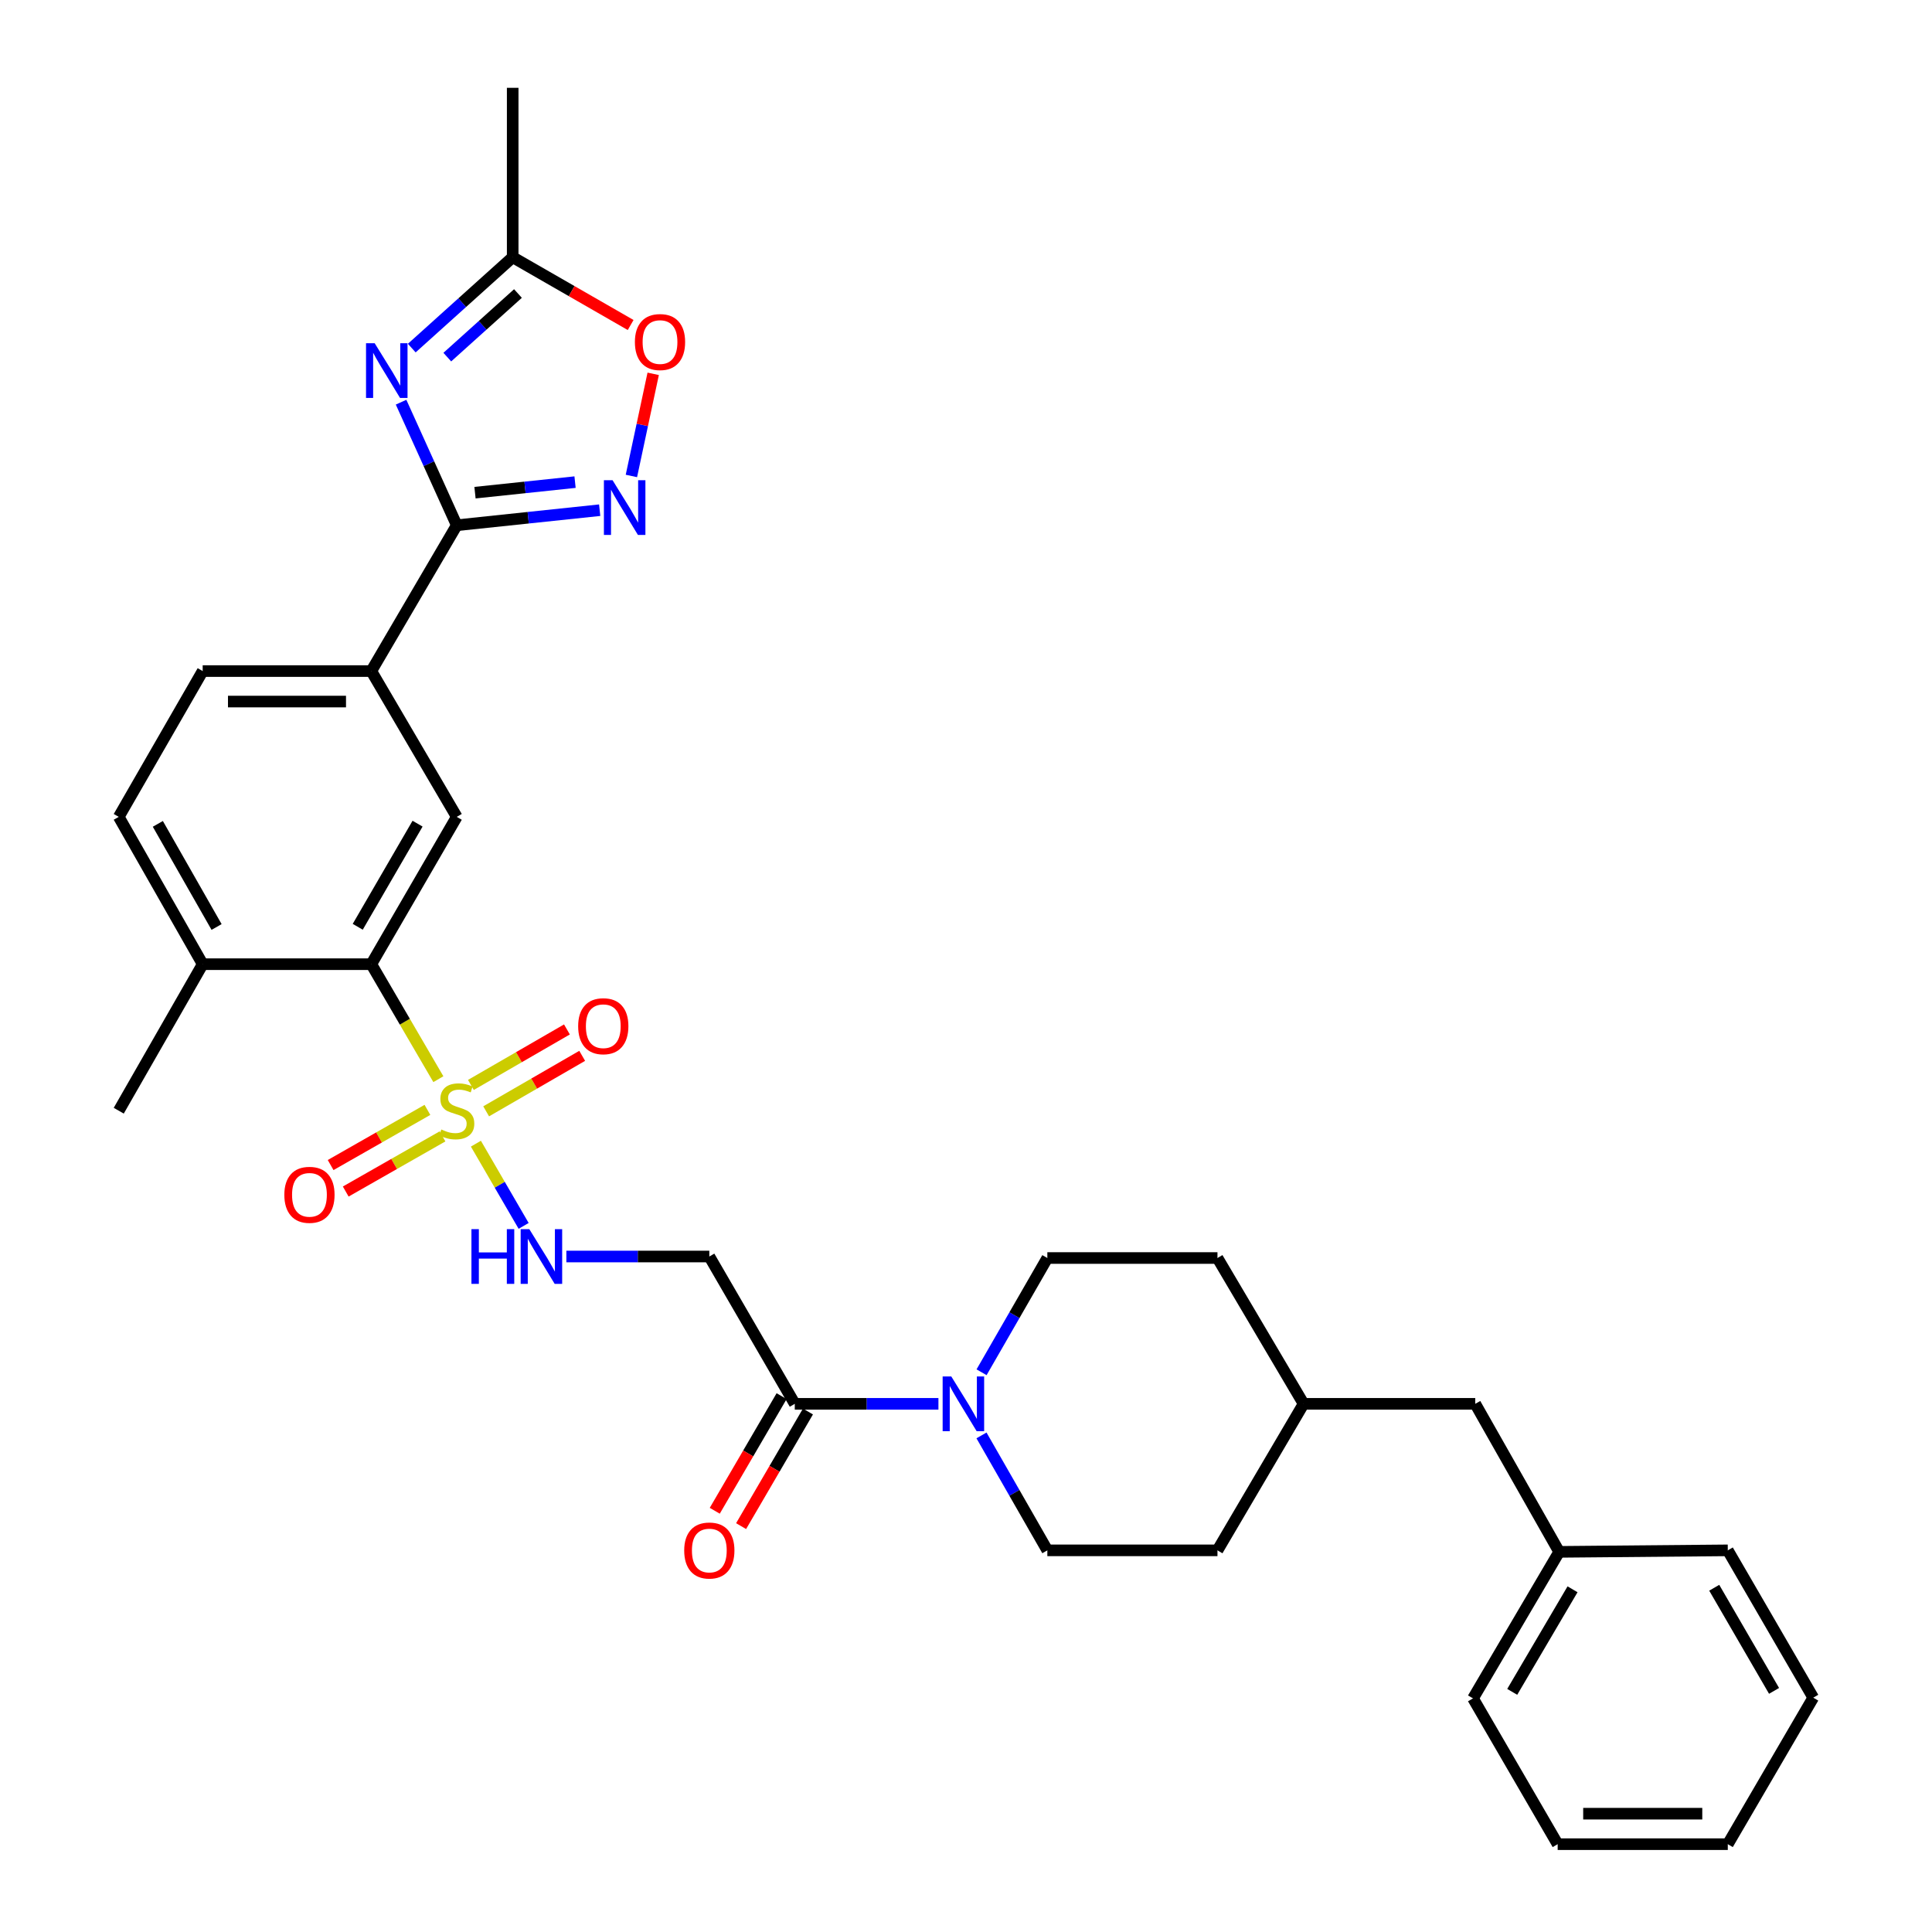 <?xml version='1.0' encoding='iso-8859-1'?>
<svg version='1.1' baseProfile='full'
              xmlns='http://www.w3.org/2000/svg'
                      xmlns:rdkit='http://www.rdkit.org/xml'
                      xmlns:xlink='http://www.w3.org/1999/xlink'
                  xml:space='preserve'
width='1000px' height='1000px' viewBox='0 0 1000 1000'>
<!-- END OF HEADER -->
<rect style='opacity:1.0;fill:#FFFFFF;stroke:none' width='1000' height='1000' x='0' y='0'> </rect>
<path class='bond-3' d='M 226.9,558.588 L 209.541,528.825' style='fill:none;fill-rule:evenodd;stroke:#CCCC00;stroke-width:6px;stroke-linecap:butt;stroke-linejoin:miter;stroke-opacity:1' />
<path class='bond-3' d='M 209.541,528.825 L 192.183,499.062' style='fill:none;fill-rule:evenodd;stroke:#000000;stroke-width:6px;stroke-linecap:butt;stroke-linejoin:miter;stroke-opacity:1' />
<path class='bond-6' d='M 246.323,591.964 L 258.679,613.241' style='fill:none;fill-rule:evenodd;stroke:#CCCC00;stroke-width:6px;stroke-linecap:butt;stroke-linejoin:miter;stroke-opacity:1' />
<path class='bond-6' d='M 258.679,613.241 L 271.034,634.518' style='fill:none;fill-rule:evenodd;stroke:#0000FF;stroke-width:6px;stroke-linecap:butt;stroke-linejoin:miter;stroke-opacity:1' />
<path class='bond-12' d='M 251.633,575.223 L 276.487,560.863' style='fill:none;fill-rule:evenodd;stroke:#CCCC00;stroke-width:6px;stroke-linecap:butt;stroke-linejoin:miter;stroke-opacity:1' />
<path class='bond-12' d='M 276.487,560.863 L 301.34,546.503' style='fill:none;fill-rule:evenodd;stroke:#FF0000;stroke-width:6px;stroke-linecap:butt;stroke-linejoin:miter;stroke-opacity:1' />
<path class='bond-12' d='M 243.738,561.559 L 268.591,547.198' style='fill:none;fill-rule:evenodd;stroke:#CCCC00;stroke-width:6px;stroke-linecap:butt;stroke-linejoin:miter;stroke-opacity:1' />
<path class='bond-12' d='M 268.591,547.198 L 293.444,532.838' style='fill:none;fill-rule:evenodd;stroke:#FF0000;stroke-width:6px;stroke-linecap:butt;stroke-linejoin:miter;stroke-opacity:1' />
<path class='bond-13' d='M 221.235,574.472 L 196.184,588.749' style='fill:none;fill-rule:evenodd;stroke:#CCCC00;stroke-width:6px;stroke-linecap:butt;stroke-linejoin:miter;stroke-opacity:1' />
<path class='bond-13' d='M 196.184,588.749 L 171.134,603.025' style='fill:none;fill-rule:evenodd;stroke:#FF0000;stroke-width:6px;stroke-linecap:butt;stroke-linejoin:miter;stroke-opacity:1' />
<path class='bond-13' d='M 229.049,588.184 L 203.999,602.46' style='fill:none;fill-rule:evenodd;stroke:#CCCC00;stroke-width:6px;stroke-linecap:butt;stroke-linejoin:miter;stroke-opacity:1' />
<path class='bond-13' d='M 203.999,602.46 L 178.948,616.737' style='fill:none;fill-rule:evenodd;stroke:#FF0000;stroke-width:6px;stroke-linecap:butt;stroke-linejoin:miter;stroke-opacity:1' />
<path class='bond-0' d='M 207.596,208.171 L 222.006,240.022' style='fill:none;fill-rule:evenodd;stroke:#0000FF;stroke-width:6px;stroke-linecap:butt;stroke-linejoin:miter;stroke-opacity:1' />
<path class='bond-0' d='M 222.006,240.022 L 236.416,271.872' style='fill:none;fill-rule:evenodd;stroke:#000000;stroke-width:6px;stroke-linecap:butt;stroke-linejoin:miter;stroke-opacity:1' />
<path class='bond-7' d='M 213.129,180.171 L 239.248,156.656' style='fill:none;fill-rule:evenodd;stroke:#0000FF;stroke-width:6px;stroke-linecap:butt;stroke-linejoin:miter;stroke-opacity:1' />
<path class='bond-7' d='M 239.248,156.656 L 265.367,133.141' style='fill:none;fill-rule:evenodd;stroke:#000000;stroke-width:6px;stroke-linecap:butt;stroke-linejoin:miter;stroke-opacity:1' />
<path class='bond-7' d='M 231.524,184.845 L 249.807,168.385' style='fill:none;fill-rule:evenodd;stroke:#0000FF;stroke-width:6px;stroke-linecap:butt;stroke-linejoin:miter;stroke-opacity:1' />
<path class='bond-7' d='M 249.807,168.385 L 268.091,151.924' style='fill:none;fill-rule:evenodd;stroke:#000000;stroke-width:6px;stroke-linecap:butt;stroke-linejoin:miter;stroke-opacity:1' />
<path class='bond-1' d='M 236.416,271.872 L 192.183,347.345' style='fill:none;fill-rule:evenodd;stroke:#000000;stroke-width:6px;stroke-linecap:butt;stroke-linejoin:miter;stroke-opacity:1' />
<path class='bond-2' d='M 236.416,271.872 L 273.406,267.973' style='fill:none;fill-rule:evenodd;stroke:#000000;stroke-width:6px;stroke-linecap:butt;stroke-linejoin:miter;stroke-opacity:1' />
<path class='bond-2' d='M 273.406,267.973 L 310.397,264.073' style='fill:none;fill-rule:evenodd;stroke:#0000FF;stroke-width:6px;stroke-linecap:butt;stroke-linejoin:miter;stroke-opacity:1' />
<path class='bond-2' d='M 245.858,255.008 L 271.752,252.278' style='fill:none;fill-rule:evenodd;stroke:#000000;stroke-width:6px;stroke-linecap:butt;stroke-linejoin:miter;stroke-opacity:1' />
<path class='bond-2' d='M 271.752,252.278 L 297.645,249.548' style='fill:none;fill-rule:evenodd;stroke:#0000FF;stroke-width:6px;stroke-linecap:butt;stroke-linejoin:miter;stroke-opacity:1' />
<path class='bond-9' d='M 326.811,246.358 L 332.451,219.927' style='fill:none;fill-rule:evenodd;stroke:#0000FF;stroke-width:6px;stroke-linecap:butt;stroke-linejoin:miter;stroke-opacity:1' />
<path class='bond-9' d='M 332.451,219.927 L 338.091,193.496' style='fill:none;fill-rule:evenodd;stroke:#FF0000;stroke-width:6px;stroke-linecap:butt;stroke-linejoin:miter;stroke-opacity:1' />
<path class='bond-8' d='M 192.183,499.062 L 236.416,422.809' style='fill:none;fill-rule:evenodd;stroke:#000000;stroke-width:6px;stroke-linecap:butt;stroke-linejoin:miter;stroke-opacity:1' />
<path class='bond-8' d='M 185.166,479.705 L 216.129,426.328' style='fill:none;fill-rule:evenodd;stroke:#000000;stroke-width:6px;stroke-linecap:butt;stroke-linejoin:miter;stroke-opacity:1' />
<path class='bond-14' d='M 192.183,499.062 L 104.909,499.062' style='fill:none;fill-rule:evenodd;stroke:#000000;stroke-width:6px;stroke-linecap:butt;stroke-linejoin:miter;stroke-opacity:1' />
<path class='bond-4' d='M 485.728,726.62 L 448.552,726.62' style='fill:none;fill-rule:evenodd;stroke:#0000FF;stroke-width:6px;stroke-linecap:butt;stroke-linejoin:miter;stroke-opacity:1' />
<path class='bond-4' d='M 448.552,726.62 L 411.376,726.62' style='fill:none;fill-rule:evenodd;stroke:#000000;stroke-width:6px;stroke-linecap:butt;stroke-linejoin:miter;stroke-opacity:1' />
<path class='bond-15' d='M 508.015,742.965 L 525.059,772.713' style='fill:none;fill-rule:evenodd;stroke:#0000FF;stroke-width:6px;stroke-linecap:butt;stroke-linejoin:miter;stroke-opacity:1' />
<path class='bond-15' d='M 525.059,772.713 L 542.103,802.46' style='fill:none;fill-rule:evenodd;stroke:#000000;stroke-width:6px;stroke-linecap:butt;stroke-linejoin:miter;stroke-opacity:1' />
<path class='bond-16' d='M 508.056,710.282 L 525.079,680.715' style='fill:none;fill-rule:evenodd;stroke:#0000FF;stroke-width:6px;stroke-linecap:butt;stroke-linejoin:miter;stroke-opacity:1' />
<path class='bond-16' d='M 525.079,680.715 L 542.103,651.147' style='fill:none;fill-rule:evenodd;stroke:#000000;stroke-width:6px;stroke-linecap:butt;stroke-linejoin:miter;stroke-opacity:1' />
<path class='bond-5' d='M 411.376,726.62 L 367.143,650.367' style='fill:none;fill-rule:evenodd;stroke:#000000;stroke-width:6px;stroke-linecap:butt;stroke-linejoin:miter;stroke-opacity:1' />
<path class='bond-17' d='M 404.559,722.644 L 387.259,752.307' style='fill:none;fill-rule:evenodd;stroke:#000000;stroke-width:6px;stroke-linecap:butt;stroke-linejoin:miter;stroke-opacity:1' />
<path class='bond-17' d='M 387.259,752.307 L 369.958,781.97' style='fill:none;fill-rule:evenodd;stroke:#FF0000;stroke-width:6px;stroke-linecap:butt;stroke-linejoin:miter;stroke-opacity:1' />
<path class='bond-17' d='M 418.192,730.595 L 400.892,760.258' style='fill:none;fill-rule:evenodd;stroke:#000000;stroke-width:6px;stroke-linecap:butt;stroke-linejoin:miter;stroke-opacity:1' />
<path class='bond-17' d='M 400.892,760.258 L 383.591,789.921' style='fill:none;fill-rule:evenodd;stroke:#FF0000;stroke-width:6px;stroke-linecap:butt;stroke-linejoin:miter;stroke-opacity:1' />
<path class='bond-10' d='M 293.149,650.367 L 330.146,650.367' style='fill:none;fill-rule:evenodd;stroke:#0000FF;stroke-width:6px;stroke-linecap:butt;stroke-linejoin:miter;stroke-opacity:1' />
<path class='bond-10' d='M 330.146,650.367 L 367.143,650.367' style='fill:none;fill-rule:evenodd;stroke:#000000;stroke-width:6px;stroke-linecap:butt;stroke-linejoin:miter;stroke-opacity:1' />
<path class='bond-25' d='M 265.367,133.141 L 265.367,45.455' style='fill:none;fill-rule:evenodd;stroke:#000000;stroke-width:6px;stroke-linecap:butt;stroke-linejoin:miter;stroke-opacity:1' />
<path class='bond-33' d='M 265.367,133.141 L 295.894,150.684' style='fill:none;fill-rule:evenodd;stroke:#000000;stroke-width:6px;stroke-linecap:butt;stroke-linejoin:miter;stroke-opacity:1' />
<path class='bond-33' d='M 295.894,150.684 L 326.421,168.227' style='fill:none;fill-rule:evenodd;stroke:#FF0000;stroke-width:6px;stroke-linecap:butt;stroke-linejoin:miter;stroke-opacity:1' />
<path class='bond-11' d='M 236.416,422.809 L 192.183,347.345' style='fill:none;fill-rule:evenodd;stroke:#000000;stroke-width:6px;stroke-linecap:butt;stroke-linejoin:miter;stroke-opacity:1' />
<path class='bond-32' d='M 192.183,347.345 L 104.909,347.345' style='fill:none;fill-rule:evenodd;stroke:#000000;stroke-width:6px;stroke-linecap:butt;stroke-linejoin:miter;stroke-opacity:1' />
<path class='bond-32' d='M 179.091,363.127 L 118,363.127' style='fill:none;fill-rule:evenodd;stroke:#000000;stroke-width:6px;stroke-linecap:butt;stroke-linejoin:miter;stroke-opacity:1' />
<path class='bond-19' d='M 104.909,499.062 L 61.464,422.809' style='fill:none;fill-rule:evenodd;stroke:#000000;stroke-width:6px;stroke-linecap:butt;stroke-linejoin:miter;stroke-opacity:1' />
<path class='bond-19' d='M 112.104,479.811 L 81.694,426.434' style='fill:none;fill-rule:evenodd;stroke:#000000;stroke-width:6px;stroke-linecap:butt;stroke-linejoin:miter;stroke-opacity:1' />
<path class='bond-26' d='M 104.909,499.062 L 61.464,574.903' style='fill:none;fill-rule:evenodd;stroke:#000000;stroke-width:6px;stroke-linecap:butt;stroke-linejoin:miter;stroke-opacity:1' />
<path class='bond-21' d='M 542.103,802.46 L 630.157,802.46' style='fill:none;fill-rule:evenodd;stroke:#000000;stroke-width:6px;stroke-linecap:butt;stroke-linejoin:miter;stroke-opacity:1' />
<path class='bond-22' d='M 542.103,651.147 L 630.157,651.147' style='fill:none;fill-rule:evenodd;stroke:#000000;stroke-width:6px;stroke-linecap:butt;stroke-linejoin:miter;stroke-opacity:1' />
<path class='bond-18' d='M 104.909,347.345 L 61.464,422.809' style='fill:none;fill-rule:evenodd;stroke:#000000;stroke-width:6px;stroke-linecap:butt;stroke-linejoin:miter;stroke-opacity:1' />
<path class='bond-20' d='M 763.584,726.62 L 674.741,726.62' style='fill:none;fill-rule:evenodd;stroke:#000000;stroke-width:6px;stroke-linecap:butt;stroke-linejoin:miter;stroke-opacity:1' />
<path class='bond-24' d='M 763.584,726.62 L 807.028,803.241' style='fill:none;fill-rule:evenodd;stroke:#000000;stroke-width:6px;stroke-linecap:butt;stroke-linejoin:miter;stroke-opacity:1' />
<path class='bond-34' d='M 630.157,802.46 L 674.741,726.62' style='fill:none;fill-rule:evenodd;stroke:#000000;stroke-width:6px;stroke-linecap:butt;stroke-linejoin:miter;stroke-opacity:1' />
<path class='bond-23' d='M 630.157,651.147 L 674.741,726.62' style='fill:none;fill-rule:evenodd;stroke:#000000;stroke-width:6px;stroke-linecap:butt;stroke-linejoin:miter;stroke-opacity:1' />
<path class='bond-27' d='M 807.028,803.241 L 762.427,879.082' style='fill:none;fill-rule:evenodd;stroke:#000000;stroke-width:6px;stroke-linecap:butt;stroke-linejoin:miter;stroke-opacity:1' />
<path class='bond-27' d='M 813.942,822.617 L 782.721,875.706' style='fill:none;fill-rule:evenodd;stroke:#000000;stroke-width:6px;stroke-linecap:butt;stroke-linejoin:miter;stroke-opacity:1' />
<path class='bond-28' d='M 807.028,803.241 L 894.302,802.46' style='fill:none;fill-rule:evenodd;stroke:#000000;stroke-width:6px;stroke-linecap:butt;stroke-linejoin:miter;stroke-opacity:1' />
<path class='bond-30' d='M 762.427,879.082 L 806.248,954.545' style='fill:none;fill-rule:evenodd;stroke:#000000;stroke-width:6px;stroke-linecap:butt;stroke-linejoin:miter;stroke-opacity:1' />
<path class='bond-29' d='M 894.302,802.46 L 938.536,878.713' style='fill:none;fill-rule:evenodd;stroke:#000000;stroke-width:6px;stroke-linecap:butt;stroke-linejoin:miter;stroke-opacity:1' />
<path class='bond-29' d='M 887.286,821.817 L 918.249,875.194' style='fill:none;fill-rule:evenodd;stroke:#000000;stroke-width:6px;stroke-linecap:butt;stroke-linejoin:miter;stroke-opacity:1' />
<path class='bond-31' d='M 938.536,878.713 L 894.302,954.545' style='fill:none;fill-rule:evenodd;stroke:#000000;stroke-width:6px;stroke-linecap:butt;stroke-linejoin:miter;stroke-opacity:1' />
<path class='bond-35' d='M 806.248,954.545 L 894.302,954.545' style='fill:none;fill-rule:evenodd;stroke:#000000;stroke-width:6px;stroke-linecap:butt;stroke-linejoin:miter;stroke-opacity:1' />
<path class='bond-35' d='M 819.456,938.764 L 881.094,938.764' style='fill:none;fill-rule:evenodd;stroke:#000000;stroke-width:6px;stroke-linecap:butt;stroke-linejoin:miter;stroke-opacity:1' />
<path  class='atom-0' d='M 228.416 584.623
Q 228.736 584.743, 230.056 585.303
Q 231.376 585.863, 232.816 586.223
Q 234.296 586.543, 235.736 586.543
Q 238.416 586.543, 239.976 585.263
Q 241.536 583.943, 241.536 581.663
Q 241.536 580.103, 240.736 579.143
Q 239.976 578.183, 238.776 577.663
Q 237.576 577.143, 235.576 576.543
Q 233.056 575.783, 231.536 575.063
Q 230.056 574.343, 228.976 572.823
Q 227.936 571.303, 227.936 568.743
Q 227.936 565.183, 230.336 562.983
Q 232.776 560.783, 237.576 560.783
Q 240.856 560.783, 244.576 562.343
L 243.656 565.423
Q 240.256 564.023, 237.696 564.023
Q 234.936 564.023, 233.416 565.183
Q 231.896 566.303, 231.936 568.263
Q 231.936 569.783, 232.696 570.703
Q 233.496 571.623, 234.616 572.143
Q 235.776 572.663, 237.696 573.263
Q 240.256 574.063, 241.776 574.863
Q 243.296 575.663, 244.376 577.303
Q 245.496 578.903, 245.496 581.663
Q 245.496 585.583, 242.856 587.703
Q 240.256 589.783, 235.896 589.783
Q 233.376 589.783, 231.456 589.223
Q 229.576 588.703, 227.336 587.783
L 228.416 584.623
' fill='#CCCC00'/>
<path  class='atom-1' d='M 193.936 177.654
L 203.216 192.654
Q 204.136 194.134, 205.616 196.814
Q 207.096 199.494, 207.176 199.654
L 207.176 177.654
L 210.936 177.654
L 210.936 205.974
L 207.056 205.974
L 197.096 189.574
Q 195.936 187.654, 194.696 185.454
Q 193.496 183.254, 193.136 182.574
L 193.136 205.974
L 189.456 205.974
L 189.456 177.654
L 193.936 177.654
' fill='#0000FF'/>
<path  class='atom-3' d='M 317.061 248.55
L 326.341 263.55
Q 327.261 265.03, 328.741 267.71
Q 330.221 270.39, 330.301 270.55
L 330.301 248.55
L 334.061 248.55
L 334.061 276.87
L 330.181 276.87
L 320.221 260.47
Q 319.061 258.55, 317.821 256.35
Q 316.621 254.15, 316.261 253.47
L 316.261 276.87
L 312.581 276.87
L 312.581 248.55
L 317.061 248.55
' fill='#0000FF'/>
<path  class='atom-5' d='M 492.39 712.46
L 501.67 727.46
Q 502.59 728.94, 504.07 731.62
Q 505.55 734.3, 505.63 734.46
L 505.63 712.46
L 509.39 712.46
L 509.39 740.78
L 505.51 740.78
L 495.55 724.38
Q 494.39 722.46, 493.15 720.26
Q 491.95 718.06, 491.59 717.38
L 491.59 740.78
L 487.91 740.78
L 487.91 712.46
L 492.39 712.46
' fill='#0000FF'/>
<path  class='atom-7' d='M 244.017 636.207
L 247.857 636.207
L 247.857 648.247
L 262.337 648.247
L 262.337 636.207
L 266.177 636.207
L 266.177 664.527
L 262.337 664.527
L 262.337 651.447
L 247.857 651.447
L 247.857 664.527
L 244.017 664.527
L 244.017 636.207
' fill='#0000FF'/>
<path  class='atom-7' d='M 273.977 636.207
L 283.257 651.207
Q 284.177 652.687, 285.657 655.367
Q 287.137 658.047, 287.217 658.207
L 287.217 636.207
L 290.977 636.207
L 290.977 664.527
L 287.097 664.527
L 277.137 648.127
Q 275.977 646.207, 274.737 644.007
Q 273.537 641.807, 273.177 641.127
L 273.177 664.527
L 269.497 664.527
L 269.497 636.207
L 273.977 636.207
' fill='#0000FF'/>
<path  class='atom-10' d='M 328.62 177.042
Q 328.62 170.242, 331.98 166.442
Q 335.34 162.642, 341.62 162.642
Q 347.9 162.642, 351.26 166.442
Q 354.62 170.242, 354.62 177.042
Q 354.62 183.922, 351.22 187.842
Q 347.82 191.722, 341.62 191.722
Q 335.38 191.722, 331.98 187.842
Q 328.62 183.962, 328.62 177.042
M 341.62 188.522
Q 345.94 188.522, 348.26 185.642
Q 350.62 182.722, 350.62 177.042
Q 350.62 171.482, 348.26 168.682
Q 345.94 165.842, 341.62 165.842
Q 337.3 165.842, 334.94 168.642
Q 332.62 171.442, 332.62 177.042
Q 332.62 182.762, 334.94 185.642
Q 337.3 188.522, 341.62 188.522
' fill='#FF0000'/>
<path  class='atom-13' d='M 299.257 531.162
Q 299.257 524.362, 302.617 520.562
Q 305.977 516.762, 312.257 516.762
Q 318.537 516.762, 321.897 520.562
Q 325.257 524.362, 325.257 531.162
Q 325.257 538.042, 321.857 541.962
Q 318.457 545.842, 312.257 545.842
Q 306.017 545.842, 302.617 541.962
Q 299.257 538.082, 299.257 531.162
M 312.257 542.642
Q 316.577 542.642, 318.897 539.762
Q 321.257 536.842, 321.257 531.162
Q 321.257 525.602, 318.897 522.802
Q 316.577 519.962, 312.257 519.962
Q 307.937 519.962, 305.577 522.762
Q 303.257 525.562, 303.257 531.162
Q 303.257 536.882, 305.577 539.762
Q 307.937 542.642, 312.257 542.642
' fill='#FF0000'/>
<path  class='atom-14' d='M 147.172 618.436
Q 147.172 611.636, 150.532 607.836
Q 153.892 604.036, 160.172 604.036
Q 166.452 604.036, 169.812 607.836
Q 173.172 611.636, 173.172 618.436
Q 173.172 625.316, 169.772 629.236
Q 166.372 633.116, 160.172 633.116
Q 153.932 633.116, 150.532 629.236
Q 147.172 625.356, 147.172 618.436
M 160.172 629.916
Q 164.492 629.916, 166.812 627.036
Q 169.172 624.116, 169.172 618.436
Q 169.172 612.876, 166.812 610.076
Q 164.492 607.236, 160.172 607.236
Q 155.852 607.236, 153.492 610.036
Q 151.172 612.836, 151.172 618.436
Q 151.172 624.156, 153.492 627.036
Q 155.852 629.916, 160.172 629.916
' fill='#FF0000'/>
<path  class='atom-18' d='M 354.143 802.54
Q 354.143 795.74, 357.503 791.94
Q 360.863 788.14, 367.143 788.14
Q 373.423 788.14, 376.783 791.94
Q 380.143 795.74, 380.143 802.54
Q 380.143 809.42, 376.743 813.34
Q 373.343 817.22, 367.143 817.22
Q 360.903 817.22, 357.503 813.34
Q 354.143 809.46, 354.143 802.54
M 367.143 814.02
Q 371.463 814.02, 373.783 811.14
Q 376.143 808.22, 376.143 802.54
Q 376.143 796.98, 373.783 794.18
Q 371.463 791.34, 367.143 791.34
Q 362.823 791.34, 360.463 794.14
Q 358.143 796.94, 358.143 802.54
Q 358.143 808.26, 360.463 811.14
Q 362.823 814.02, 367.143 814.02
' fill='#FF0000'/>
</svg>
